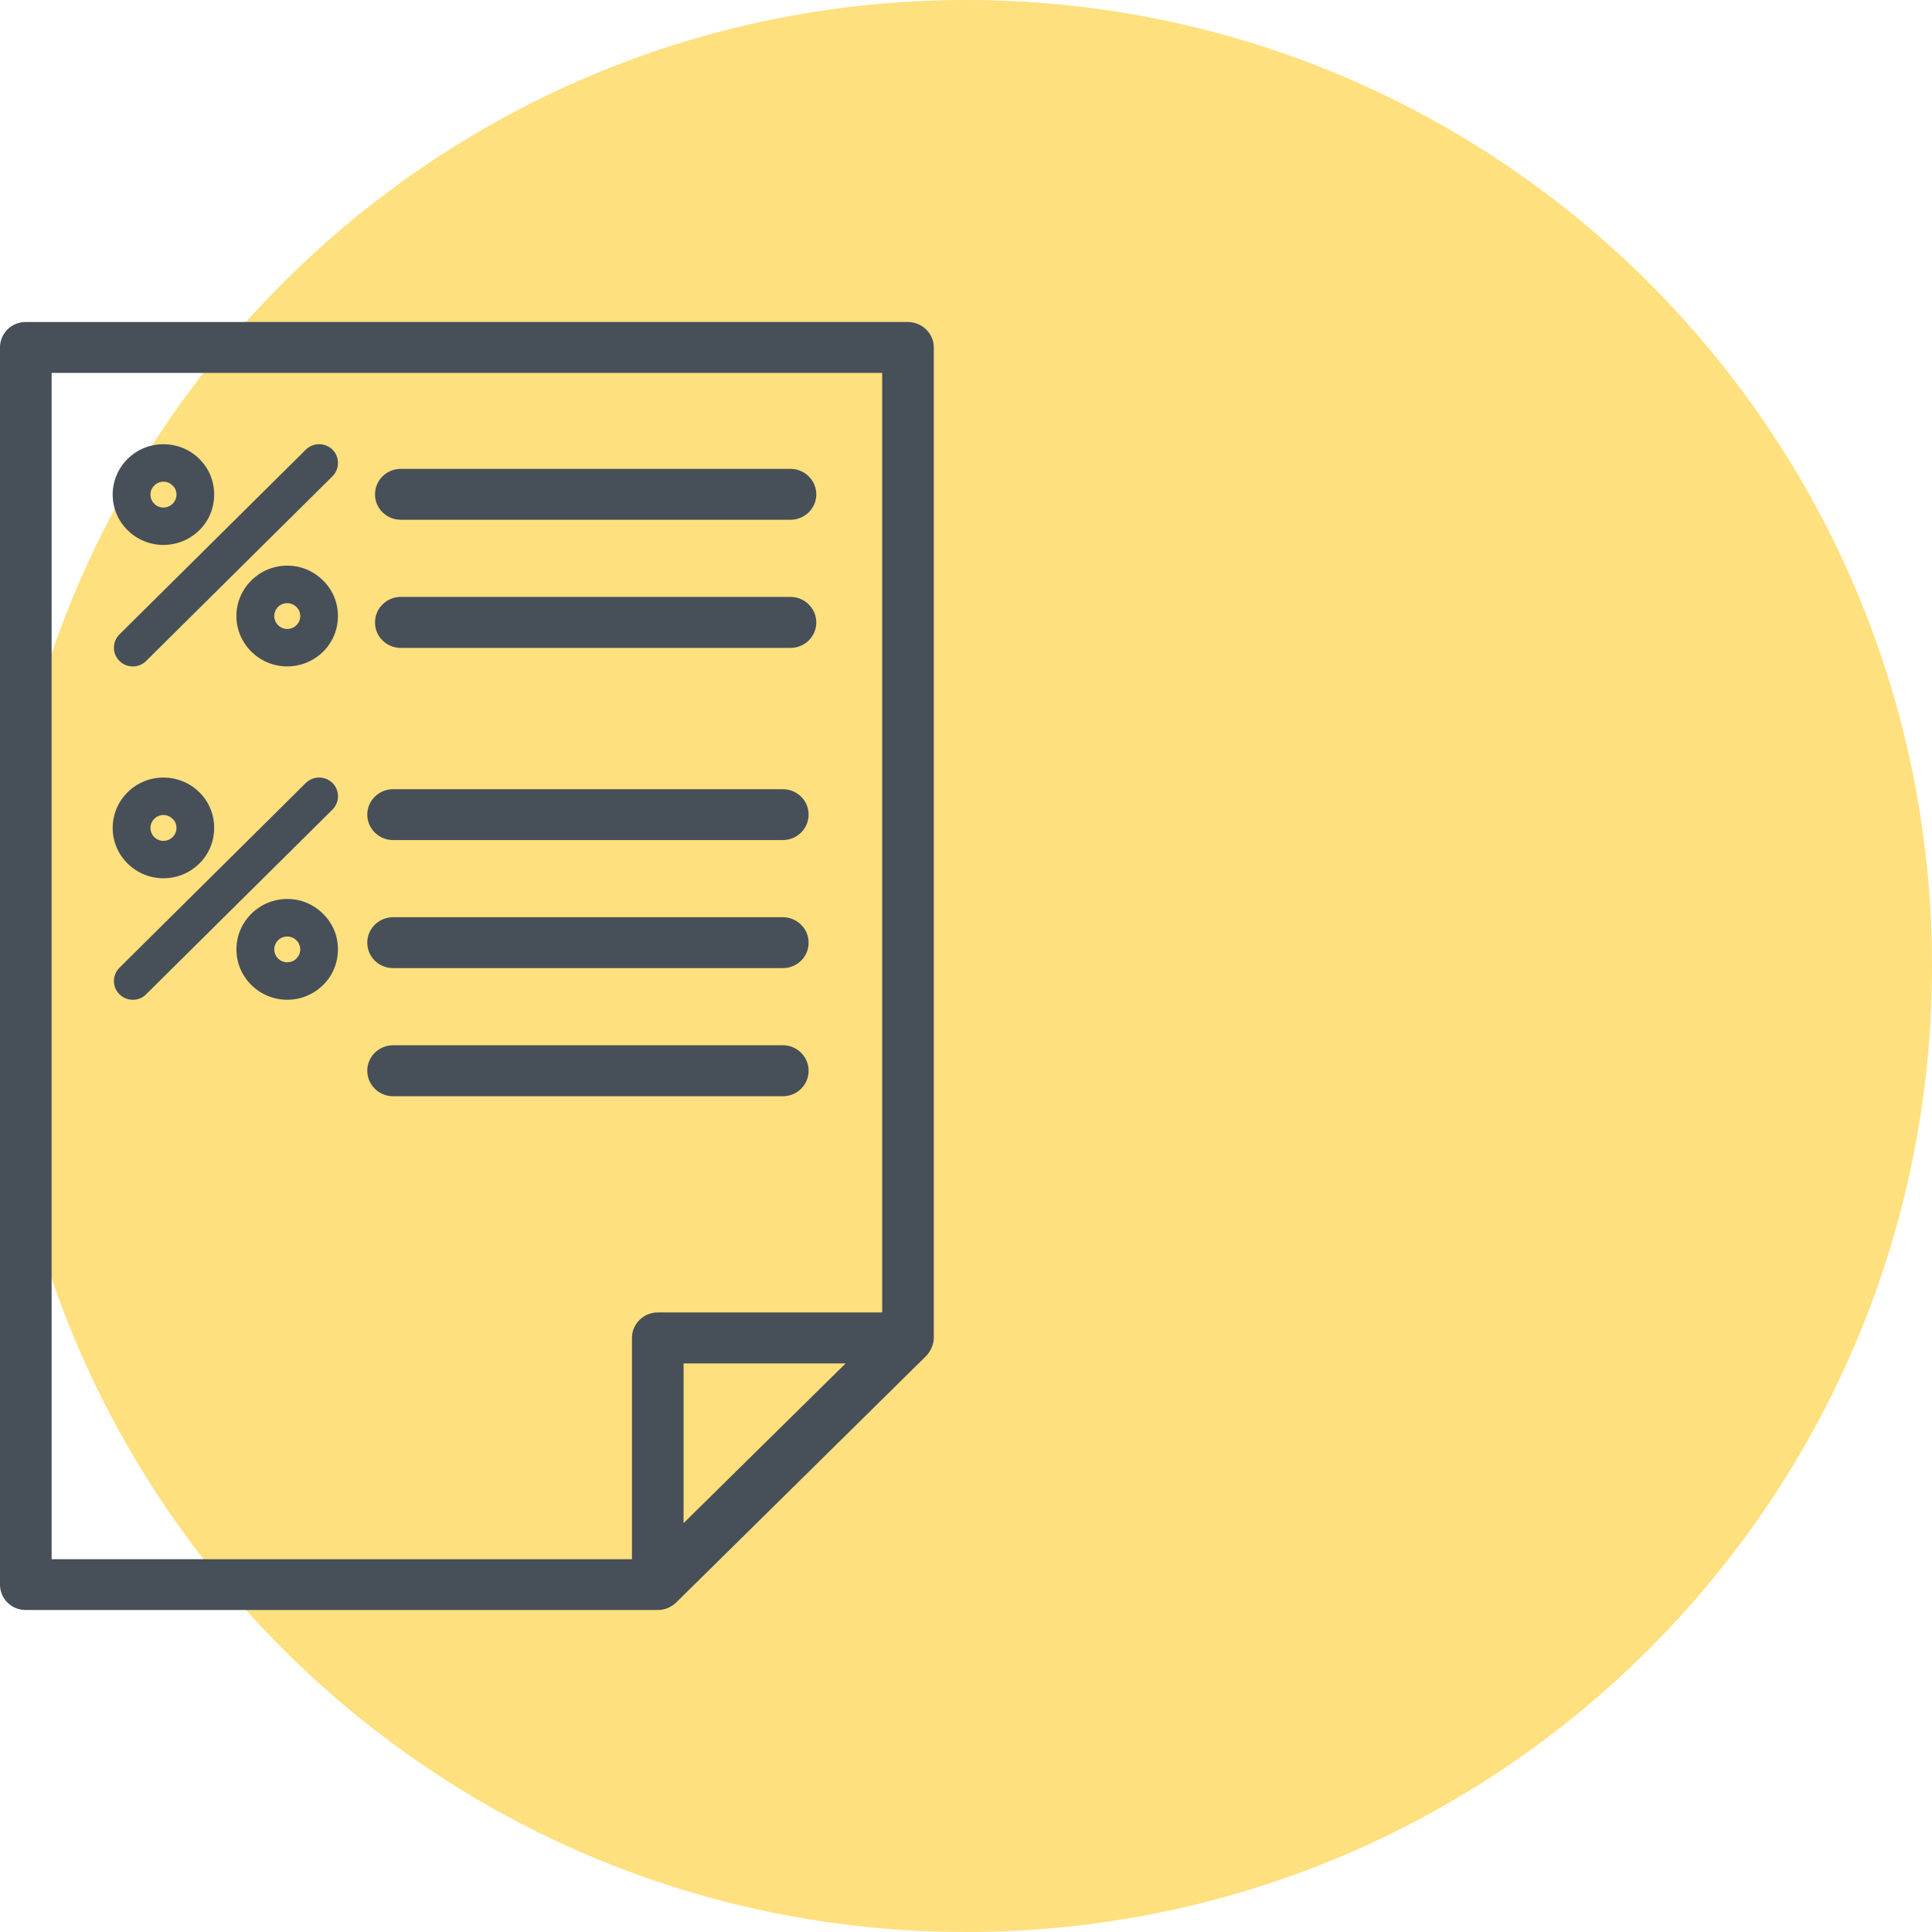 <svg width="60" height="60" viewBox="0 0 60 60" fill="none" xmlns="http://www.w3.org/2000/svg">
<path fill-rule="evenodd" clip-rule="evenodd" d="M30 60C46.569 60 60 46.569 60 30C60 13.431 46.569 0 30 0C13.431 0 0 13.431 0 30C0 46.569 13.431 60 30 60Z" fill="#FFE07E"/>
<path fill-rule="evenodd" clip-rule="evenodd" d="M21.229 42.343V47.302L26.26 42.343H21.229ZM19.626 48.423V41.549C19.626 41.115 19.986 40.759 20.427 40.759H27.397V11.58H1.603V48.423H19.626ZM28.981 41.703C28.981 41.705 28.981 41.706 28.979 41.708C28.968 41.774 28.941 41.839 28.909 41.901C28.906 41.907 28.903 41.911 28.9 41.916L28.9 41.916C28.895 41.924 28.89 41.931 28.888 41.939C28.853 42.005 28.811 42.063 28.762 42.112L20.998 49.769C20.959 49.807 20.917 49.841 20.872 49.869C20.861 49.876 20.844 49.886 20.83 49.89C20.798 49.91 20.767 49.928 20.732 49.941C20.722 49.949 20.707 49.952 20.692 49.956C20.686 49.958 20.679 49.96 20.672 49.962L20.668 49.963C20.657 49.966 20.647 49.969 20.636 49.972C20.618 49.977 20.6 49.982 20.581 49.986C20.536 49.993 20.483 50 20.431 50H20.427H0.798C0.353 50 0 49.648 0 49.213V10.79C0 10.355 0.353 10 0.798 10H28.192C28.636 10 29 10.355 29 10.79V41.549C29 41.605 28.993 41.646 28.983 41.698C28.981 41.699 28.981 41.701 28.981 41.703ZM4.792 15.079C4.868 15 4.973 14.959 5.076 14.959C5.181 14.959 5.283 15 5.36 15.079C5.44 15.152 5.481 15.251 5.481 15.358C5.481 15.465 5.44 15.566 5.36 15.645C5.286 15.719 5.183 15.762 5.076 15.762C4.968 15.762 4.866 15.719 4.792 15.645C4.633 15.488 4.633 15.231 4.792 15.079ZM3.962 16.465C4.259 16.76 4.656 16.923 5.076 16.923C5.496 16.923 5.893 16.76 6.192 16.465C6.49 16.171 6.651 15.777 6.651 15.358C6.651 14.941 6.49 14.548 6.192 14.253C5.575 13.643 4.577 13.643 3.962 14.253C3.345 14.865 3.345 15.856 3.962 16.465ZM3.711 20.527C3.826 20.641 3.972 20.697 4.126 20.697C4.277 20.697 4.425 20.641 4.538 20.527L10.328 14.788C10.553 14.562 10.553 14.191 10.328 13.965C10.095 13.739 9.726 13.739 9.496 13.965L3.711 19.701C3.48 19.93 3.48 20.301 3.711 20.527ZM8.922 18.732C8.697 18.732 8.518 18.91 8.518 19.131C8.518 19.352 8.697 19.533 8.92 19.533C9.027 19.533 9.13 19.492 9.204 19.418C9.283 19.34 9.324 19.241 9.324 19.131C9.324 19.024 9.283 18.925 9.204 18.849C9.13 18.776 9.027 18.732 8.922 18.732ZM8.92 20.696C8.052 20.696 7.342 19.995 7.342 19.131C7.342 18.27 8.052 17.566 8.922 17.566C9.342 17.566 9.734 17.729 10.034 18.029C10.334 18.321 10.495 18.715 10.495 19.131C10.495 19.55 10.334 19.944 10.034 20.239C9.734 20.533 9.342 20.696 8.92 20.696ZM12.447 16.142H24.55C24.991 16.142 25.351 15.786 25.351 15.355C25.351 14.916 24.991 14.561 24.55 14.561H12.447C12.002 14.561 11.646 14.916 11.646 15.355C11.646 15.786 12.002 16.142 12.447 16.142ZM4.792 25.43C4.868 25.352 4.973 25.311 5.076 25.311C5.181 25.311 5.283 25.352 5.36 25.43C5.44 25.504 5.481 25.603 5.481 25.71C5.481 25.817 5.44 25.918 5.36 25.997C5.286 26.071 5.183 26.114 5.076 26.114C4.968 26.114 4.866 26.071 4.792 25.997C4.633 25.84 4.633 25.583 4.792 25.43ZM3.962 26.817C4.259 27.112 4.656 27.275 5.076 27.275C5.496 27.275 5.893 27.112 6.192 26.817C6.49 26.523 6.651 26.129 6.651 25.71C6.651 25.293 6.49 24.9 6.192 24.605C5.575 23.995 4.577 23.995 3.962 24.605C3.345 25.217 3.345 26.208 3.962 26.817ZM3.711 30.879C3.826 30.993 3.972 31.049 4.126 31.049C4.277 31.049 4.425 30.993 4.538 30.879L10.328 25.14C10.553 24.914 10.553 24.544 10.328 24.317C10.095 24.091 9.726 24.091 9.496 24.317L3.711 30.053C3.48 30.282 3.48 30.653 3.711 30.879ZM8.922 29.084C8.697 29.084 8.518 29.262 8.518 29.483C8.518 29.704 8.697 29.885 8.92 29.885C9.027 29.885 9.13 29.844 9.204 29.77C9.283 29.692 9.324 29.592 9.324 29.483C9.324 29.377 9.283 29.277 9.204 29.201C9.13 29.128 9.027 29.084 8.922 29.084ZM8.92 31.048C8.052 31.048 7.342 30.347 7.342 29.483C7.342 28.622 8.052 27.918 8.922 27.918C9.342 27.918 9.734 28.081 10.034 28.381C10.334 28.673 10.495 29.067 10.495 29.483C10.495 29.902 10.334 30.296 10.034 30.591C9.734 30.885 9.342 31.048 8.92 31.048ZM24.55 18.537H12.447C12.002 18.537 11.646 18.896 11.646 19.331C11.646 19.769 12.002 20.121 12.447 20.121H24.55C24.991 20.121 25.351 19.769 25.351 19.331C25.351 18.896 24.991 18.537 24.55 18.537ZM12.207 24.509H24.311C24.755 24.509 25.112 24.864 25.112 25.299C25.112 25.734 24.755 26.089 24.311 26.089H12.207C11.767 26.089 11.406 25.734 11.406 25.299C11.406 24.864 11.767 24.509 12.207 24.509ZM24.311 28.485H12.207C11.767 28.485 11.406 28.84 11.406 29.275C11.406 29.717 11.767 30.065 12.207 30.065H24.311C24.755 30.065 25.112 29.717 25.112 29.275C25.112 28.84 24.755 28.485 24.311 28.485ZM12.207 32.461H24.311C24.755 32.461 25.112 32.817 25.112 33.252C25.112 33.69 24.755 34.045 24.311 34.045H12.207C11.767 34.045 11.406 33.69 11.406 33.252C11.406 32.817 11.767 32.461 12.207 32.461Z" fill="#474F59"/>
</svg>
